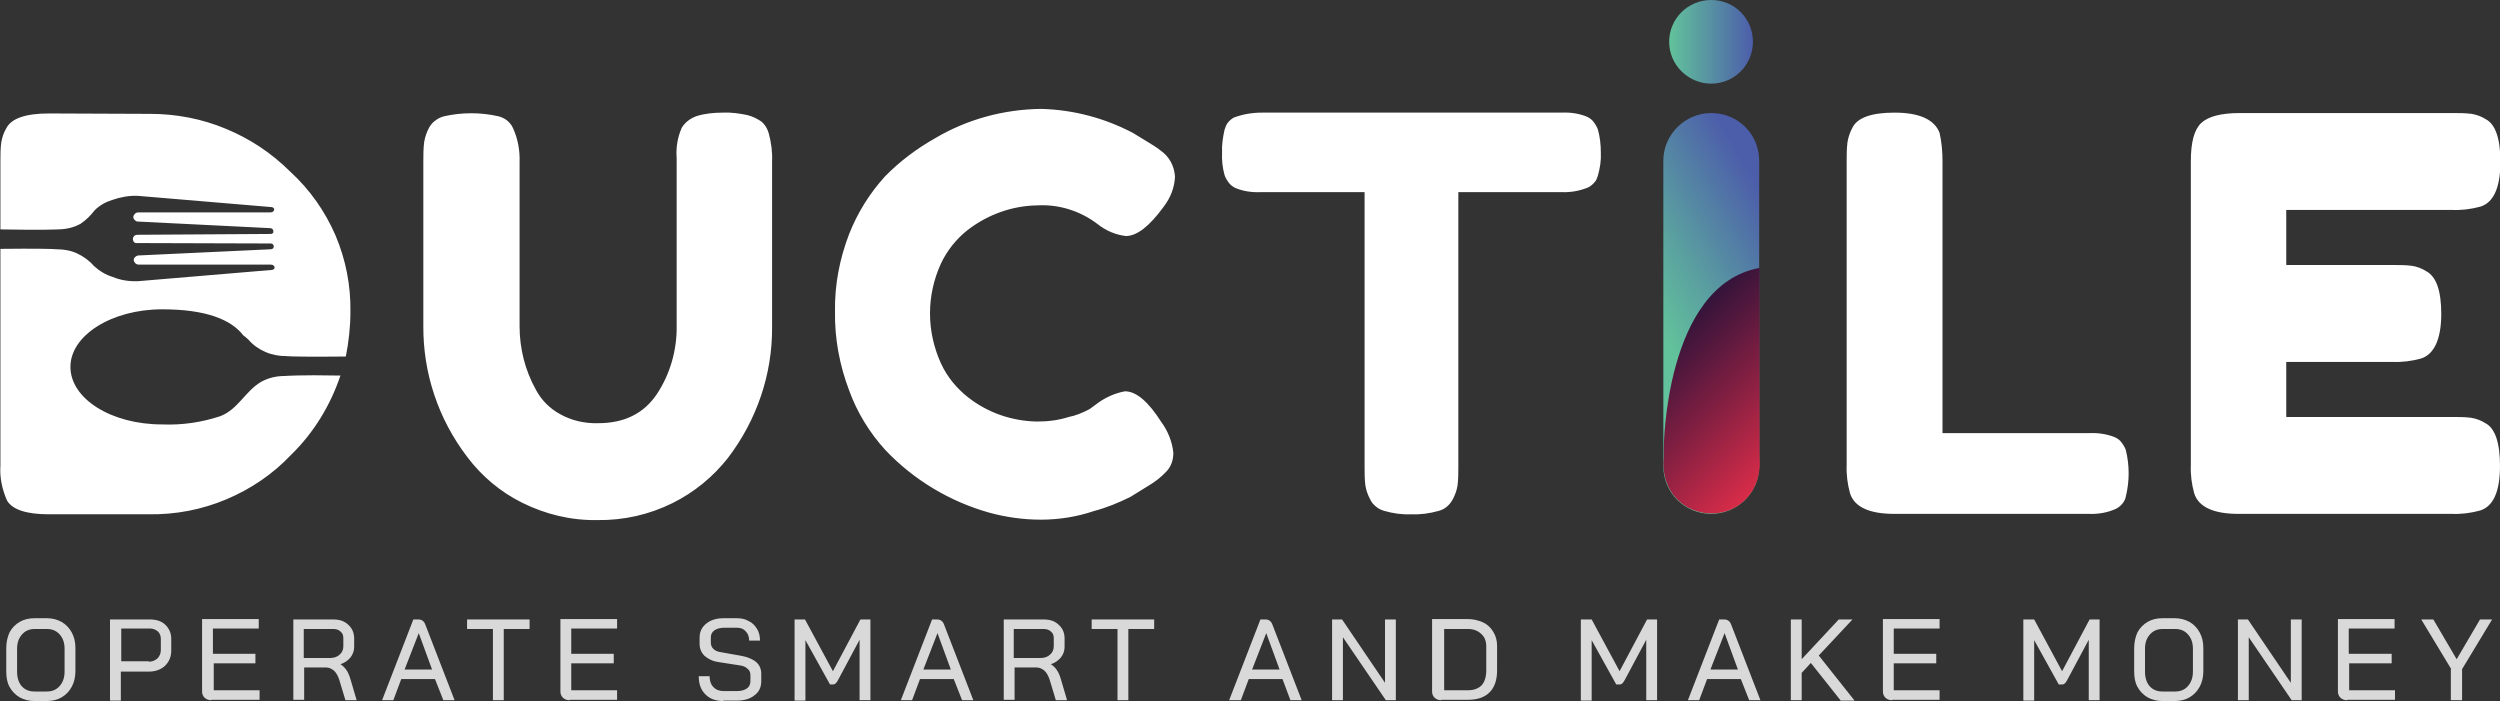 <svg width="485" height="136" viewBox="0 0 485 136" fill="none" xmlns="http://www.w3.org/2000/svg">
<rect x="0" y="0" width="485" height="136" fill="#333333" stroke="none"/>
<path d="M341.278 31.168C341.278 26.027 337.156 21.93 331.983 21.93C326.89 21.93 322.687 26.108 322.687 31.168V90.453C322.687 95.594 326.809 99.691 331.983 99.691C337.075 99.691 341.278 95.513 341.278 90.453V31.168Z" fill="url(#paint0_linear_3_65)"/>
<path d="M322.768 86.998V88.685C322.121 95.594 326.89 99.61 332.063 99.61C337.237 99.61 341.925 95.433 341.359 88.685V51.974C322.929 55.348 322.768 86.998 322.768 86.998Z" fill="url(#paint1_linear_3_65)"/>
<path d="M331.983 16.227C336.428 16.227 340.066 12.612 340.066 8.113C340.066 3.615 336.509 0 331.983 0C327.456 0 323.818 3.615 323.818 8.113C323.818 12.612 327.537 16.227 331.983 16.227Z" fill="url(#paint2_linear_3_65)"/>
<path d="M66.041 72.86C64.101 78.644 60.868 83.946 56.503 88.203C52.946 91.979 48.662 94.871 43.893 96.879C39.123 98.887 34.031 99.851 28.858 99.771H9.458C5.173 99.771 2.425 98.887 1.374 97.12C0.404 94.951 -0.081 92.621 0.081 90.292V48.279C7.033 48.199 10.185 48.279 10.993 48.359C12.368 48.359 13.742 48.6 14.954 49.163C16.167 49.725 17.298 50.528 18.188 51.572C19.238 52.536 20.532 53.34 21.906 53.741C23.442 54.384 25.139 54.625 26.837 54.545L52.623 52.376C52.623 52.376 53.269 52.376 53.269 51.894C53.269 51.894 53.269 51.331 52.461 51.331H26.918C26.675 51.331 26.433 51.251 26.271 51.09C26.109 50.93 25.948 50.689 25.948 50.448C25.948 50.207 26.028 50.046 26.19 49.885C26.352 49.725 26.513 49.644 26.756 49.564L52.542 48.359C53.188 48.279 53.108 47.797 53.108 47.797C53.108 47.636 53.027 47.556 52.946 47.395C52.865 47.315 52.703 47.234 52.542 47.234L26.675 47.154C25.786 47.315 25.786 46.351 25.786 46.351C25.786 46.27 25.786 46.11 25.867 46.03C25.948 45.949 25.948 45.869 26.028 45.789C26.109 45.708 26.19 45.628 26.271 45.628C26.352 45.628 26.513 45.548 26.594 45.548L52.542 45.387C52.623 45.387 52.703 45.387 52.784 45.307C52.865 45.307 52.946 45.226 52.946 45.226C52.946 45.226 53.027 45.146 53.027 45.066C53.027 44.985 53.027 44.905 53.027 44.825C53.027 44.825 53.027 44.343 52.461 44.262L26.675 42.977C26.433 42.977 26.271 42.816 26.109 42.656C25.948 42.495 25.867 42.334 25.867 42.093C25.867 41.852 26.028 41.611 26.19 41.451C26.352 41.29 26.594 41.21 26.837 41.21H52.38C53.188 41.21 53.188 40.647 53.188 40.647C53.188 40.165 52.542 40.165 52.542 40.165L26.756 37.996C25.058 37.916 23.361 38.237 21.744 38.8C20.451 39.201 19.319 39.844 18.349 40.808C17.622 41.772 16.733 42.656 15.682 43.379C14.308 44.182 12.691 44.503 11.155 44.503C11.155 44.503 8.407 44.664 0.081 44.503V31.329C0.081 30.124 0.081 28.839 0.243 27.634C0.404 26.67 0.728 25.706 1.213 24.903C2.183 22.975 4.931 22.011 9.538 22.011L29.181 22.091C34.193 22.091 39.204 23.055 43.812 24.983C48.5 26.911 52.703 29.722 56.26 33.257C60.059 36.711 63.05 40.969 65.071 45.628C67.092 50.367 68.062 55.428 67.981 60.489C67.981 63.381 67.658 66.273 67.092 69.165C59.655 69.245 56.422 69.165 55.533 69.085C54.158 69.085 52.784 68.844 51.491 68.281C50.198 67.719 49.066 66.916 48.177 65.871C47.853 65.55 47.53 65.309 47.207 65.068C44.863 62.015 40.013 60.007 31.444 60.007C21.663 60.007 13.661 65.068 13.661 71.173C13.661 77.359 21.583 82.339 31.444 82.339C35.324 82.5 39.123 81.937 42.761 80.732C46.237 79.367 47.611 75.832 50.683 74.065C52.138 73.262 53.673 72.94 55.29 72.94C55.371 72.94 57.958 72.699 66.041 72.86ZM132.243 24.822C132.89 23.698 134.022 22.894 135.234 22.493C136.851 22.011 138.548 21.85 140.246 21.85C141.863 21.77 143.479 22.011 145.015 22.332C145.985 22.573 146.955 23.055 147.763 23.617C148.41 24.18 148.895 24.983 149.138 25.866C149.623 27.634 149.865 29.481 149.784 31.329V63.381C149.865 72.619 146.793 81.536 141.216 88.846C138.306 92.541 134.668 95.513 130.465 97.602C125.938 99.851 120.927 100.976 115.834 100.895C110.742 100.976 105.811 99.771 101.284 97.522C97.081 95.433 93.443 92.38 90.614 88.605C85.037 81.295 82.046 72.378 82.127 63.14V31.329C82.127 30.044 82.127 28.839 82.288 27.553C82.45 26.59 82.773 25.625 83.258 24.742C83.582 24.18 83.986 23.698 84.471 23.376C84.956 22.975 85.522 22.734 86.088 22.573C89.563 21.77 93.282 21.77 96.758 22.573C97.323 22.734 97.889 22.975 98.374 23.376C98.859 23.778 99.263 24.26 99.506 24.822C100.476 26.911 100.88 29.24 100.799 31.49V63.301C100.799 67.558 101.85 71.816 103.952 75.591C105.003 77.6 106.7 79.287 108.64 80.331C110.903 81.616 113.49 82.178 116.077 82.098C121.169 82.098 124.968 80.17 127.474 76.395C130.061 72.458 131.354 67.799 131.273 63.14V30.686C131.112 28.678 131.435 26.67 132.243 24.822ZM211.379 79.367L213.238 78.001C214.774 76.957 216.472 76.234 218.25 75.913C220.433 75.913 222.777 77.921 225.283 81.857C226.576 83.624 227.384 85.633 227.627 87.802C227.627 88.444 227.546 89.167 227.303 89.81C227.061 90.453 226.738 91.015 226.253 91.497C225.283 92.541 224.151 93.425 222.938 94.148L219.301 96.397C217.038 97.522 214.693 98.486 212.268 99.128C208.954 100.253 205.478 100.815 201.922 100.815C198.527 100.815 195.132 100.333 191.898 99.45C184.219 97.281 177.268 93.103 171.771 87.32C168.699 83.946 166.274 80.01 164.738 75.752C162.879 70.852 161.909 65.711 161.99 60.409C161.909 55.268 162.879 50.207 164.738 45.387C166.355 41.29 168.699 37.514 171.69 34.221C174.519 31.329 177.833 28.839 181.39 26.831C187.614 23.135 194.728 21.207 202.003 21.127C208.227 21.288 214.289 22.894 219.786 25.786L222.292 27.312C223.585 28.116 224.555 28.678 225.202 29.24C226.01 29.803 226.657 30.526 227.142 31.409C227.627 32.293 227.869 33.257 227.95 34.221C227.869 36.39 227.061 38.398 225.768 40.085C223.019 43.861 220.594 45.789 218.412 45.789C216.391 45.548 214.532 44.744 212.915 43.459C209.52 40.888 205.398 39.603 201.194 39.844C196.344 39.924 191.656 41.611 187.776 44.584C185.513 46.351 183.734 48.6 182.522 51.171C181.148 54.223 180.42 57.437 180.42 60.81C180.42 64.104 181.148 67.397 182.522 70.45C183.734 73.101 185.593 75.35 187.857 77.118C191.656 80.09 196.344 81.696 201.194 81.777C203.296 81.777 205.317 81.536 207.338 80.893C208.631 80.652 210.005 80.09 211.379 79.367ZM244.763 21.85H302.963C304.661 21.77 306.358 22.011 307.894 22.653C308.379 22.894 308.864 23.216 309.188 23.698C309.511 24.099 309.834 24.662 309.996 25.144C310.4 26.59 310.562 28.116 310.562 29.642C310.643 31.088 310.4 32.614 309.996 34.06C309.834 34.542 309.673 35.024 309.349 35.346C309.026 35.747 308.622 36.069 308.218 36.309C306.52 37.032 304.742 37.354 302.883 37.273H282.917V90.613C282.917 91.818 282.917 93.023 282.755 94.228C282.593 95.192 282.27 96.076 281.785 96.959C281.462 97.522 281.138 97.923 280.653 98.325C280.168 98.727 279.683 98.968 279.037 99.128C277.339 99.61 275.561 99.851 273.783 99.771C272.004 99.851 270.307 99.61 268.609 99.128C268.043 98.968 267.478 98.727 266.993 98.325C266.508 97.923 266.103 97.522 265.861 96.959C265.376 96.076 265.053 95.192 264.891 94.228C264.729 93.023 264.729 91.818 264.729 90.533V37.273H244.602C242.904 37.354 241.207 37.113 239.671 36.47C239.186 36.229 238.701 35.908 238.378 35.426C238.054 35.024 237.731 34.462 237.569 33.98C237.165 32.534 237.003 31.008 237.084 29.562C237.003 28.116 237.246 26.59 237.569 25.144C237.731 24.662 237.893 24.18 238.216 23.778C238.539 23.376 238.943 23.055 239.348 22.814C241.045 22.171 242.904 21.85 244.763 21.85ZM443.533 80.893H475.785C476.998 80.893 478.21 80.893 479.423 81.054C480.393 81.214 481.282 81.536 482.171 82.098C484.03 83.062 485 85.874 485 90.372C485 95.353 483.707 98.245 481.12 99.048C479.342 99.53 477.483 99.771 475.623 99.691H434.237C429.387 99.691 426.477 98.325 425.668 95.674C425.183 93.907 424.941 92.059 425.022 90.212V31.249C425.022 27.634 425.668 25.144 427.043 23.858C428.417 22.573 430.923 21.93 434.56 21.93H475.866C477.078 21.93 478.291 21.93 479.503 22.091C480.473 22.252 481.363 22.573 482.252 23.135C484.111 24.099 485.081 26.911 485.081 31.409C485.081 36.309 483.788 39.282 481.201 40.085C479.423 40.567 477.563 40.808 475.704 40.728H443.533V51.412H464.307C465.519 51.412 466.732 51.412 467.944 51.572C468.914 51.733 469.803 52.054 470.693 52.617C472.633 53.661 473.603 56.392 473.603 60.891C473.603 65.791 472.228 68.763 469.642 69.567C467.863 70.049 466.004 70.29 464.145 70.209H443.533V80.893ZM376.845 84.026H405.298C406.996 83.946 408.693 84.187 410.31 84.829C410.795 85.07 411.28 85.392 411.603 85.874C411.927 86.275 412.25 86.838 412.412 87.32C413.139 90.292 413.139 93.344 412.412 96.317C412.331 96.799 412.088 97.281 411.765 97.682C411.442 98.084 411.038 98.405 410.633 98.646C408.936 99.45 407.077 99.771 405.137 99.691H367.468C362.618 99.691 359.708 98.325 358.9 95.674C358.415 93.907 358.173 92.059 358.253 90.212V31.249C358.253 30.044 358.253 28.839 358.415 27.553C358.577 26.59 358.9 25.625 359.385 24.742C360.355 22.814 363.103 21.85 367.549 21.85C372.399 21.85 375.309 23.216 376.279 25.786C376.683 27.553 376.845 29.401 376.845 31.249V84.026Z" fill="white"/>
<path d="M6.709 136C5.578 136 4.688 135.759 3.799 135.277C2.991 134.795 2.344 134.152 1.859 133.269C1.374 132.385 1.213 131.421 1.213 130.216V125.718C1.213 124.593 1.455 123.549 1.859 122.665C2.344 121.781 2.991 121.139 3.799 120.657C4.608 120.175 5.578 119.934 6.709 119.934H9.053C10.185 119.934 11.074 120.175 11.963 120.657C12.772 121.139 13.418 121.781 13.903 122.665C14.389 123.549 14.631 124.513 14.631 125.718V130.216C14.631 131.341 14.389 132.385 13.903 133.269C13.418 134.152 12.772 134.795 11.963 135.277C11.155 135.759 10.185 136 9.053 136H6.709ZM9.053 134.152C10.104 134.152 10.913 133.831 11.559 133.108C12.206 132.385 12.529 131.421 12.529 130.297V125.878C12.529 124.673 12.206 123.79 11.559 123.067C10.913 122.344 10.104 122.022 9.053 122.022H6.79C5.739 122.022 4.931 122.344 4.284 123.067C3.638 123.79 3.314 124.673 3.314 125.878V130.297C3.314 131.501 3.638 132.465 4.203 133.108C4.85 133.831 5.658 134.152 6.709 134.152H9.053Z" fill="#D9D9D9"/>
<path d="M21.259 120.175H29.1C30.313 120.175 31.363 120.496 32.091 121.219C32.818 121.942 33.223 122.826 33.223 123.95V126.2C33.223 127.405 32.818 128.369 32.01 129.172C31.202 129.895 30.151 130.296 28.858 130.296H23.442V135.92H21.34V120.175H21.259ZM28.858 128.369C29.585 128.369 30.07 128.128 30.555 127.726C30.959 127.324 31.202 126.762 31.202 126.119V123.95C31.202 123.388 31.04 122.906 30.636 122.504C30.232 122.183 29.747 121.942 29.181 121.942H23.523V128.288H28.858V128.369Z" fill="#D9D9D9"/>
<path d="M40.983 135.839C40.498 135.839 40.013 135.679 39.689 135.357C39.366 135.036 39.204 134.634 39.204 134.152V120.094H50.198V121.942H41.306V126.842H49.551V128.69H41.468V133.911H50.359V135.759H40.983V135.839Z" fill="#D9D9D9"/>
<path d="M56.826 120.175H64.667C65.879 120.175 66.849 120.496 67.577 121.219C68.304 121.862 68.708 122.745 68.708 123.87V125.477C68.708 126.28 68.466 126.923 67.981 127.565C67.496 128.128 66.849 128.61 66.041 128.851C66.93 129.413 67.577 130.296 67.981 131.742L69.193 135.839H67.011L65.798 131.823C65.556 131.1 65.233 130.537 64.828 130.136C64.343 129.734 63.858 129.493 63.293 129.493H59.008V135.759H56.907V120.175H56.826ZM64.101 127.646C64.828 127.646 65.475 127.405 65.879 127.003C66.364 126.601 66.607 126.039 66.607 125.396V123.79C66.607 123.227 66.445 122.826 66.041 122.504C65.718 122.183 65.233 122.022 64.667 122.022H58.928V127.646H64.101Z" fill="#D9D9D9"/>
<path d="M84.39 131.742H77.843L76.307 135.839H74.124L80.187 120.175H81.157C81.803 120.175 82.288 120.496 82.531 121.219L88.189 135.839H86.007L84.39 131.742ZM78.489 129.895H83.824L81.238 122.826L78.489 129.895Z" fill="#D9D9D9"/>
<path d="M95.626 122.022H90.614V120.175H102.739V122.022H97.728V135.839H95.626V122.022Z" fill="#D9D9D9"/>
<path d="M110.499 135.839C110.014 135.839 109.529 135.679 109.206 135.357C108.883 135.036 108.721 134.634 108.721 134.152V120.094H119.714V121.942H110.823V126.842H119.068V128.69H110.823V133.911H119.714V135.759H110.499V135.839Z" fill="#D9D9D9"/>
<path d="M140.327 136C138.872 136 137.74 135.598 136.851 134.715C135.962 133.831 135.558 132.706 135.558 131.18H137.659C137.659 132.064 137.902 132.787 138.387 133.269C138.872 133.831 139.599 134.072 140.408 134.072H142.913C143.722 134.072 144.368 133.911 144.853 133.59C145.338 133.269 145.581 132.787 145.581 132.144V130.939C145.581 130.457 145.419 130.056 145.015 129.734C144.692 129.413 144.207 129.172 143.56 129.092L139.438 128.449C138.225 128.288 137.336 127.806 136.689 127.244C136.043 126.601 135.719 125.798 135.719 124.914V123.709C135.719 122.585 136.123 121.701 137.013 120.978C137.902 120.255 139.033 119.934 140.408 119.934H142.913C143.803 119.934 144.611 120.094 145.258 120.496C145.985 120.817 146.47 121.38 146.874 122.022C147.278 122.665 147.44 123.468 147.44 124.272H145.338C145.338 123.549 145.096 122.906 144.692 122.504C144.288 122.022 143.722 121.781 142.994 121.781H140.488C139.761 121.781 139.114 121.942 138.629 122.263C138.144 122.585 137.902 123.067 137.902 123.629V124.673C137.902 125.155 138.063 125.557 138.387 125.878C138.71 126.2 139.195 126.441 139.842 126.521L143.883 127.244C145.096 127.485 146.066 127.887 146.713 128.449C147.359 129.011 147.683 129.815 147.683 130.698V132.144C147.683 133.269 147.278 134.233 146.389 134.875C145.5 135.598 144.368 135.92 142.913 135.92H140.327V136Z" fill="#D9D9D9"/>
<path d="M154.23 120.175H156.17L161.586 130.216L166.921 120.175H168.861V135.839H166.759V124.111L162.637 131.823C162.475 132.144 162.313 132.385 162.152 132.546C161.99 132.706 161.828 132.787 161.586 132.787H161.02L156.251 124.191V135.92H154.149V120.175H154.23Z" fill="#D9D9D9"/>
<path d="M185.028 131.742H178.48L176.944 135.839H174.762L180.824 120.175H181.794C182.441 120.175 182.926 120.496 183.168 121.219L188.827 135.839H186.644L185.028 131.742ZM179.127 129.895H184.462L181.875 122.826L179.127 129.895Z" fill="#D9D9D9"/>
<path d="M194.647 120.175H202.488C203.7 120.175 204.67 120.496 205.398 121.219C206.125 121.862 206.529 122.745 206.529 123.87V125.477C206.529 126.28 206.287 126.923 205.802 127.565C205.317 128.128 204.67 128.61 203.862 128.851C204.751 129.413 205.398 130.296 205.802 131.742L207.014 135.839H204.832L203.619 131.823C203.377 131.1 203.053 130.537 202.649 130.136C202.164 129.734 201.679 129.493 201.113 129.493H196.829V135.759H194.728V120.175H194.647ZM201.922 127.646C202.649 127.646 203.296 127.405 203.7 127.003C204.185 126.601 204.428 126.039 204.428 125.396V123.79C204.428 123.227 204.266 122.826 203.862 122.504C203.538 122.183 203.053 122.022 202.407 122.022H196.668V127.646H201.922Z" fill="#D9D9D9"/>
<path d="M216.795 122.022H211.783V120.175H223.908V122.022H218.897V135.839H216.795V122.022Z" fill="#D9D9D9"/>
<path d="M248.805 131.742H242.258L240.722 135.839H238.458L244.521 120.175H245.491C246.138 120.175 246.623 120.496 246.865 121.219L252.523 135.839H250.341L248.805 131.742ZM242.904 129.895H248.239L245.653 122.826L242.904 129.895Z" fill="#D9D9D9"/>
<path d="M258.424 120.175H260.364L268.69 132.465V120.175H270.792V135.839H268.852L260.526 123.629V135.839H258.424V120.175Z" fill="#D9D9D9"/>
<path d="M279.603 135.839C279.118 135.839 278.633 135.679 278.309 135.357C277.986 135.036 277.824 134.634 277.824 134.152V120.094H284.695C285.827 120.094 286.797 120.335 287.686 120.737C288.575 121.139 289.222 121.781 289.707 122.585C290.192 123.388 290.434 124.272 290.434 125.316V130.055C290.434 131.903 289.949 133.349 288.979 134.313C288.009 135.277 286.635 135.759 284.776 135.759H279.603V135.839ZM284.776 133.911C285.908 133.911 286.797 133.59 287.443 132.947C288.009 132.305 288.333 131.341 288.333 130.055V125.396C288.333 124.352 288.009 123.549 287.363 122.986C286.716 122.344 285.827 122.022 284.776 122.022H280.168V133.911H284.776Z" fill="#D9D9D9"/>
<path d="M306.843 120.175H308.783L314.199 130.216L319.534 120.175H321.474V135.839H319.372V124.111L315.25 131.823C315.088 132.144 314.927 132.385 314.765 132.546C314.603 132.706 314.442 132.787 314.199 132.787H313.552L308.783 124.191V135.92H306.682V120.175H306.843Z" fill="#D9D9D9"/>
<path d="M337.722 131.742H331.174L329.639 135.839H327.456L333.519 120.175H334.489C335.135 120.175 335.62 120.496 335.863 121.219L341.521 135.839H339.339L337.722 131.742ZM331.821 129.895H337.156L334.569 122.826L331.821 129.895Z" fill="#D9D9D9"/>
<path d="M357.041 135.839L351.302 128.61L349.524 130.537V135.839H347.422V120.175H349.524V127.887L356.718 120.175H359.385L352.838 127.164L359.789 135.92H357.041V135.839Z" fill="#D9D9D9"/>
<path d="M367.064 135.839C366.579 135.839 366.094 135.679 365.771 135.357C365.448 135.036 365.286 134.634 365.286 134.152V120.094H376.279V121.942H367.388V126.842H375.633V128.69H367.388V133.911H376.279V135.759H367.064V135.839Z" fill="#D9D9D9"/>
<path d="M392.689 120.175H394.629L400.044 130.216L405.379 120.175H407.319V135.839H405.218V124.111L401.095 131.823C400.934 132.144 400.772 132.385 400.61 132.546C400.449 132.706 400.287 132.787 400.044 132.787H399.398L394.629 124.191V135.92H392.527V120.175H392.689Z" fill="#D9D9D9"/>
<path d="M419.525 136C418.394 136 417.504 135.759 416.615 135.277C415.807 134.795 415.16 134.152 414.675 133.269C414.19 132.385 414.029 131.421 414.029 130.216V125.718C414.029 124.593 414.271 123.549 414.675 122.665C415.16 121.781 415.807 121.139 416.615 120.657C417.424 120.175 418.394 119.934 419.525 119.934H421.869C422.92 119.934 423.89 120.175 424.779 120.657C425.588 121.139 426.234 121.781 426.719 122.665C427.204 123.549 427.447 124.513 427.447 125.718V130.216C427.447 131.341 427.204 132.385 426.719 133.269C426.234 134.152 425.588 134.795 424.779 135.277C423.971 135.759 423.001 136 421.869 136H419.525ZM421.95 134.152C423.001 134.152 423.809 133.831 424.456 133.108C425.103 132.385 425.426 131.421 425.426 130.297V125.878C425.426 124.673 425.103 123.79 424.456 123.067C423.809 122.344 423.001 122.022 421.95 122.022H419.606C418.555 122.022 417.747 122.344 417.1 123.067C416.454 123.79 416.13 124.673 416.13 125.878V130.297C416.13 131.501 416.454 132.465 417.019 133.108C417.666 133.831 418.474 134.152 419.525 134.152H421.95Z" fill="#D9D9D9"/>
<path d="M434.156 120.175H436.096L444.422 132.465V120.175H446.524V135.839H444.584L436.258 123.629V135.839H434.156V120.175Z" fill="#D9D9D9"/>
<path d="M455.334 135.839C454.849 135.839 454.364 135.679 454.041 135.357C453.718 135.036 453.556 134.634 453.556 134.152V120.094H464.549V121.942H455.658V126.842H463.983V128.69H455.738V133.911H464.63V135.759H455.334V135.839Z" fill="#D9D9D9"/>
<path d="M475.543 129.814L469.723 120.175H472.067L476.593 127.887L481.12 120.175H483.464L477.644 129.814V135.839H475.462V129.814H475.543Z" fill="#D9D9D9"/>
<defs>
<linearGradient id="paint0_linear_3_65" x1="323.153" y1="65.858" x2="351.287" y2="49.608" gradientUnits="userSpaceOnUse">
<stop stop-color="#62C29B"/>
<stop offset="0.35" stop-color="#5A9FA0"/>
<stop offset="0.94" stop-color="#4C5DAA"/>
</linearGradient>
<linearGradient id="paint1_linear_3_65" x1="348.374" y1="89.342" x2="319.769" y2="60.726" gradientUnits="userSpaceOnUse">
<stop stop-color="#E02D49"/>
<stop offset="0.41" stop-color="#8A2042"/>
<stop offset="1" stop-color="#150F38"/>
</linearGradient>
<linearGradient id="paint2_linear_3_65" x1="323.889" y1="8.12" x2="340.137" y2="8.12" gradientUnits="userSpaceOnUse">
<stop stop-color="#62C29B"/>
<stop offset="1" stop-color="#4C5DAA"/>
</linearGradient>
</defs>
</svg>
